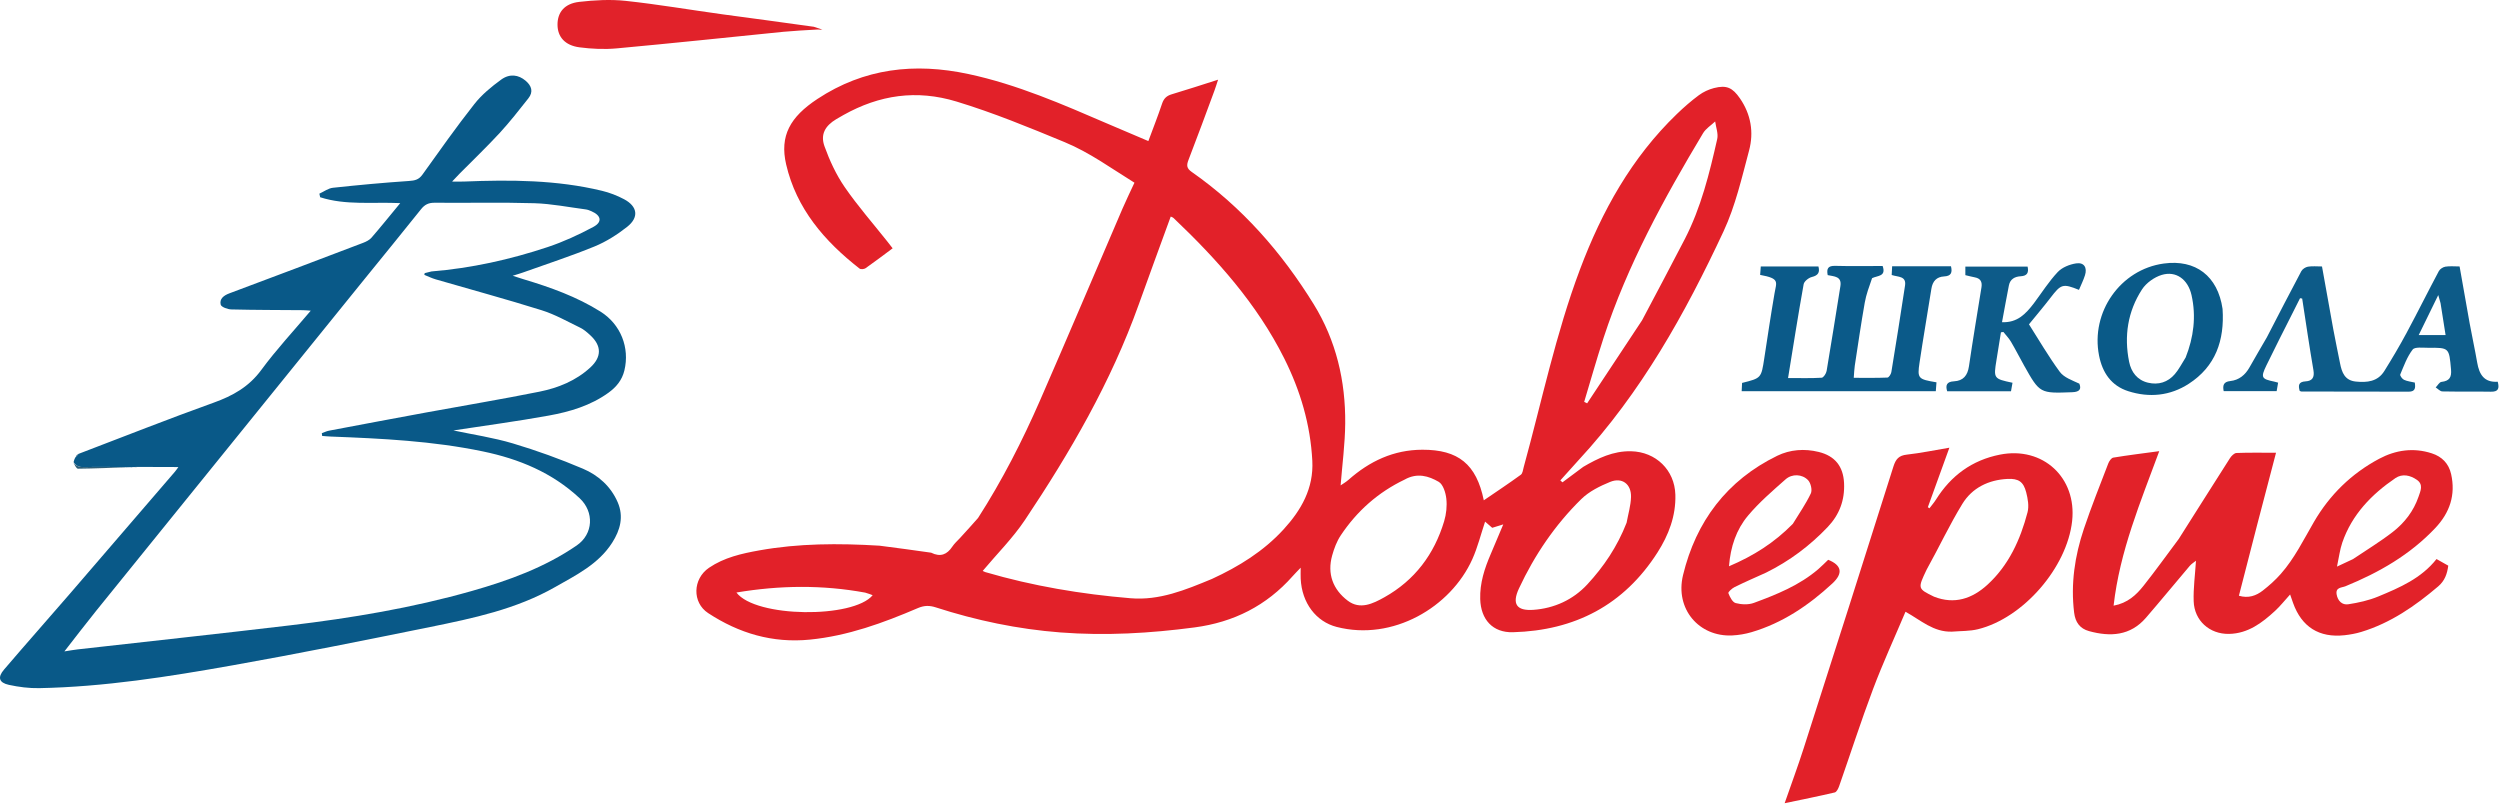 <svg width="1467" height="472" viewBox="0 0 1467 472" fill="none" xmlns="http://www.w3.org/2000/svg">
<path d="M573.911 303.964C588.062 281.945 599.93 258.695 610.385 234.756C626.693 197.419 642.567 159.892 658.667 122.464C660.823 117.453 663.229 112.55 665.699 107.208C652.126 98.83 639.499 89.517 624.734 83.411C603.845 74.772 583.027 66.193 561.326 59.6C537.743 52.437 516.035 55.708 495.014 67.453C493.56 68.265 492.113 69.091 490.685 69.947C484.239 73.811 481.287 78.827 483.813 85.852C486.809 94.185 490.651 102.493 495.652 109.761C503.276 120.84 512.212 131.016 520.587 141.579C521.592 142.847 522.576 144.132 523.801 145.707C518.353 149.751 513.212 153.676 507.919 157.384C507.066 157.98 505.099 158.159 504.377 157.596C483.848 141.585 467.326 122.463 461.308 96.472C457.427 79.709 463.648 68.632 479.647 58.078C507.042 40.006 536.721 36.7 568.198 43.423C596.869 49.546 623.522 61.224 650.251 72.736C657.876 76.02 665.529 79.241 673.856 82.783C676.621 75.314 679.457 68.132 681.903 60.82C682.911 57.806 684.542 56.227 687.557 55.332C696.315 52.733 704.993 49.861 714.777 46.755C713.89 49.428 713.31 51.369 712.606 53.265C707.571 66.828 702.612 80.421 697.383 93.909C696.165 97.049 696.334 98.813 699.298 100.886C728.796 121.515 752.041 148.031 770.854 178.47C784.068 199.849 789.604 223.589 789.371 248.533C789.259 260.574 787.632 272.6 786.676 284.826C787.842 284.012 789.721 282.95 791.304 281.553C803.704 270.609 817.781 263.942 834.646 263.902C855.722 263.852 866.351 272.366 870.695 293.591C878.098 288.529 885.369 283.709 892.417 278.582C893.514 277.784 893.698 275.619 894.132 274.039C904.785 235.263 912.949 195.783 927.164 158.015C940.027 123.839 957.427 92.507 983.987 66.904C988.052 62.986 992.338 59.24 996.868 55.883C999.466 53.959 1002.63 52.474 1005.77 51.672C1013.18 49.776 1016.66 51.439 1021.01 57.743C1027.47 67.121 1029.21 77.644 1026.37 88.277C1022.08 104.311 1018.34 120.83 1011.38 135.746C988.874 183.946 963.101 230.297 926.139 270.193C922.321 274.403 918.958 278.155 915.594 281.906C916.016 282.28 916.438 282.654 916.859 283.028C920.92 280.004 924.981 276.979 929.041 273.954C937.729 268.881 946.624 264.568 957.087 264.796C971.644 265.114 982.694 275.788 983.106 290.316C983.459 302.759 979.155 313.947 972.636 324.163C952.906 355.08 924.065 370 887.812 370.992C875.897 371.318 868.946 363.514 868.592 351.569C868.312 342.098 871.144 333.546 874.782 325.083C877.127 319.627 879.403 314.141 882.115 307.71C879.361 308.563 877.568 309.118 875.634 309.717C874.221 308.492 872.753 307.22 871.454 306.094C868.958 313.553 867.104 321.123 863.966 328.116C851.284 356.382 817.219 376.372 784.359 367.884C772.329 364.777 763.923 353.929 763.246 339.577C763.163 337.824 763.234 336.063 763.234 333.124C761.11 335.364 759.755 336.71 758.491 338.136C743.143 355.453 723.903 365.124 701.005 368.164C674.833 371.638 648.635 373.144 622.27 371.12C597.256 369.199 572.89 364.089 549.055 356.389C545.385 355.203 542.282 355.254 538.614 356.824C518.233 365.55 497.513 373.134 475.169 375.334C453.304 377.487 433.633 371.621 415.551 359.773C406.073 353.562 406.439 339.691 416.067 333.155C424.95 327.125 435.196 324.824 445.536 322.97C468.641 318.826 491.926 318.747 516.085 320.208C526.633 321.583 536.359 322.85 546.394 324.316C551.887 327.044 555.722 325.399 558.787 320.808C559.967 319.041 561.558 317.55 563.264 315.78C567.014 311.74 570.463 307.852 573.911 303.964ZM711.218 339.698C726.903 332.47 741.412 323.519 753.189 310.663C763.612 299.286 770.897 286.521 770.068 270.426C768.974 249.173 763.06 229.211 753.569 210.265C737.605 178.397 714.276 152.313 688.714 128.004C688.183 127.499 687.381 127.279 686.982 127.071C680.642 144.493 674.317 161.637 668.16 178.842C651.956 224.121 628.023 265.358 601.449 305.11C594.313 315.784 585.03 325.021 576.667 334.995C576.796 335.057 577.464 335.499 578.199 335.715C606.065 343.888 634.542 348.648 663.452 351.052C680.371 352.459 695.434 346.244 711.218 339.698ZM824.173 281.458C808.665 288.88 796.243 299.917 786.757 314.148C784.416 317.659 782.853 321.863 781.709 325.965C778.695 336.773 782.215 345.947 790.858 352.485C798.07 357.941 805.602 354.254 812.336 350.486C830.159 340.514 841.594 325.267 847.424 305.873C848.687 301.671 849.186 296.943 848.703 292.607C848.311 289.092 846.823 284.239 844.223 282.729C838.426 279.36 831.663 277.209 824.173 281.458ZM963.571 187.942C971.941 172.055 980.427 156.227 988.653 140.265C998.185 121.771 1003.11 101.713 1007.66 81.601C1008.38 78.412 1006.92 74.727 1006.46 71.272C1004.05 73.556 1000.98 75.442 999.339 78.184C976.39 116.499 954.94 155.576 940.979 198.252C936.912 210.682 933.378 223.287 929.6 235.812C930.179 236.098 930.758 236.383 931.337 236.669C941.952 220.633 952.568 204.597 963.571 187.942ZM954.493 306.739C955.405 301.709 956.943 296.697 957.083 291.646C957.292 284.045 951.82 279.93 944.839 282.779C938.806 285.242 932.498 288.361 927.93 292.84C912.506 307.964 900.469 325.717 891.334 345.292C887.117 354.326 889.845 358.535 899.698 357.861C912.018 357.017 923.086 351.932 931.435 342.927C941.047 332.558 949 320.817 954.493 306.739ZM507.698 347.751C482.701 343.169 457.766 343.402 432.13 347.69C443.377 362.548 500.758 362.996 512.086 349.261C510.876 348.794 509.687 348.334 507.698 347.751Z" fill="#E22129"/>
<path d="M43.179 271.164C43.401 270.299 43.623 269.434 44.317 268.254C45.222 267.403 45.654 266.866 46.085 266.33C72.484 256.265 98.756 245.85 125.34 236.301C136.583 232.262 146.035 227.017 153.339 217.075C162.095 205.158 172.259 194.275 182.354 182.302C180.424 182.176 179.084 182.022 177.743 182.011C163.747 181.894 149.747 181.923 135.757 181.574C133.549 181.519 129.841 180.161 129.504 178.76C128.689 175.374 131.253 173.38 134.649 172.115C160.808 162.367 186.908 152.462 212.998 142.53C214.801 141.843 216.764 140.888 217.985 139.479C223.537 133.077 228.85 126.469 234.863 119.19C218.675 118.446 202.894 120.585 187.872 115.741C187.716 115.042 187.56 114.344 187.403 113.645C190.048 112.449 192.61 110.482 195.352 110.185C210.204 108.58 225.087 107.2 239.99 106.196C243.424 105.965 245.745 105.461 247.866 102.496C257.836 88.551 267.744 74.539 278.342 61.077C282.687 55.559 288.362 50.877 294.088 46.718C299.158 43.037 304.296 43.899 308.365 47.322C311.968 50.352 313.096 53.853 310.043 57.71C304.576 64.618 299.146 71.593 293.181 78.06C285.618 86.26 277.532 93.977 269.681 101.912C268.419 103.187 267.207 104.512 265.282 106.541C268.275 106.541 270.289 106.611 272.297 106.53C299.483 105.438 326.604 105.519 353.262 111.964C357.733 113.045 362.177 114.755 366.235 116.92C374.158 121.148 375.061 127.543 368.005 133.111C362.192 137.697 355.691 141.829 348.865 144.626C335.047 150.289 320.804 154.916 306.731 159.954C305.22 160.495 303.669 160.927 300.835 161.82C303.822 162.778 305.626 163.39 307.449 163.936C323.087 168.62 338.404 174.113 352.324 182.826C364.254 190.293 369.619 204.034 366.391 217.386C365.011 223.097 361.622 227.147 357.048 230.451C346.538 238.044 334.362 241.628 321.927 243.878C303.281 247.251 284.478 249.755 266.048 252.582C277.439 255.002 289.437 256.77 300.943 260.195C314.899 264.349 328.671 269.352 342.076 275.042C351.056 278.853 358.459 285.422 362.48 294.75C366.108 303.166 363.961 311.054 359.241 318.434C351.155 331.074 338.191 337.398 325.734 344.492C302.93 357.478 277.684 362.786 252.448 367.916C213.844 375.764 175.211 383.535 136.428 390.421C98.909 397.082 61.231 403.068 22.997 403.803C17.071 403.917 11.011 403.139 5.209 401.876C-0.605 400.61 -1.541 397.485 2.346 392.936C15.11 377.994 28.152 363.288 40.998 348.416C61.572 324.6 82.077 300.724 102.597 276.863C103.433 275.891 104.133 274.804 104.68 274.064C97.371 274.064 90.136 274.064 82.023 273.991C80.069 273.975 78.992 274.033 77.915 274.091C77.598 274.166 77.28 274.241 76.234 274.162C66.719 274.01 57.929 273.884 49.147 274.087C46.433 274.15 44.542 273.423 43.179 271.164ZM253.199 159.279C276.529 157.372 299.248 152.341 321.389 144.971C330.619 141.899 339.593 137.757 348.176 133.155C353.598 130.247 352.787 126.424 347.032 123.939C345.97 123.48 344.85 123.028 343.717 122.88C333.672 121.574 323.642 119.551 313.562 119.249C294.085 118.664 274.578 119.152 255.086 118.97C251.568 118.938 249.281 119.987 247.097 122.728C236.201 136.406 225.099 149.92 214.098 163.515C161.503 228.511 108.905 293.504 56.346 358.529C50.223 366.104 44.333 373.868 37.79 382.242C41.023 381.746 43.301 381.316 45.599 381.057C87.12 376.366 128.666 371.896 170.158 366.961C206.187 362.676 241.95 356.724 276.911 346.776C298.564 340.614 319.647 332.961 338.407 320.084C348.251 313.326 348.746 300.374 340.122 292.341C323.983 277.309 304.626 269.316 283.381 264.894C253.893 258.756 223.974 257.311 194.013 256.169C192.351 256.106 190.694 255.93 189.035 255.806C188.971 255.271 188.907 254.735 188.844 254.2C190.24 253.699 191.598 252.999 193.037 252.726C212.143 249.108 231.251 245.505 250.375 241.988C272.435 237.932 294.572 234.265 316.556 229.833C327.53 227.621 337.944 223.422 346.411 215.629C353.12 209.454 353.101 202.95 346.424 196.771C344.603 195.085 342.657 193.358 340.457 192.289C332.994 188.663 325.651 184.498 317.794 182.035C297.192 175.579 276.337 169.934 255.601 163.903C253.337 163.245 251.192 162.175 248.992 161.295C249.067 160.956 249.141 160.617 249.216 160.277C250.269 159.993 251.323 159.709 253.199 159.279Z" fill="#095988"/>
<path d="M1278.47 316.28C1288.63 300.274 1298.53 284.521 1308.55 268.847C1309.4 267.52 1311.04 265.866 1312.36 265.814C1319.82 265.521 1327.28 265.673 1335.57 265.673C1331.76 280.19 1328.09 294.109 1324.48 308.043C1320.89 321.847 1317.37 335.665 1313.79 349.58C1319.4 351.241 1323.91 349.564 1327.8 346.551C1331.58 343.621 1335.2 340.362 1338.37 336.778C1346.44 327.635 1351.75 316.687 1357.84 306.232C1367.09 290.335 1379.86 277.865 1396.09 269.216C1405.82 264.03 1416.24 262.537 1426.99 266.02C1432.98 267.962 1436.93 272.023 1438.32 278.211C1441.06 290.419 1437.55 300.81 1429.05 309.824C1414.23 325.535 1396.04 335.947 1376.28 344.02C1374.14 344.893 1370.46 344.591 1371.12 348.702C1371.74 352.568 1374.35 355.139 1377.95 354.592C1383.92 353.682 1390 352.329 1395.56 350.026C1408.16 344.81 1420.79 339.385 1429.75 328.048C1432.13 329.388 1434.29 330.599 1436.64 331.925C1436.01 336.736 1434.59 340.81 1430.74 344.086C1417.2 355.618 1402.78 365.595 1385.55 370.827C1382.38 371.788 1379.06 372.39 1375.77 372.75C1360.88 374.374 1350.61 367.882 1345.58 353.834C1345.14 352.618 1344.73 351.393 1343.84 348.845C1340.54 352.476 1338 355.701 1335.03 358.442C1327.35 365.516 1319.11 371.766 1308.01 371.974C1296.59 372.189 1287.61 364.204 1287.25 352.774C1287 345.104 1288.08 337.392 1288.6 329.027C1287.34 330.055 1285.94 330.882 1284.95 332.054C1276.34 342.184 1267.92 352.47 1259.23 362.525C1250.07 373.121 1238.36 373.774 1225.86 370.346C1220.47 368.867 1217.78 365.111 1217.1 359.483C1215.03 342.601 1217.49 326.228 1222.83 310.305C1227.17 297.39 1232.24 284.719 1237.12 271.99C1237.65 270.619 1238.91 268.723 1240.07 268.531C1248.72 267.101 1257.43 266.04 1267.05 264.738C1256.04 294.636 1243.89 323.375 1240.26 355.405C1248.49 353.875 1253.56 349.123 1257.85 343.707C1264.89 334.844 1271.47 325.623 1278.47 316.28ZM1380.72 328.092C1388.54 322.814 1396.65 317.917 1404.09 312.145C1410.96 306.812 1416.29 299.939 1419.18 291.517C1420.36 288.102 1422.19 284.337 1418.24 281.581C1414.34 278.86 1409.68 277.792 1405.58 280.586C1391.6 290.128 1380.13 301.946 1374.47 318.348C1373.03 322.507 1372.53 326.988 1371.35 332.479C1375.27 330.636 1377.65 329.513 1380.72 328.092Z" fill="#E22229"/>
<path d="M1145.39 370.652C1134.51 370.99 1127.18 363.957 1118.14 358.974C1111.64 374.354 1104.82 389.166 1099.09 404.386C1092.01 423.19 1085.85 442.341 1079.21 461.312C1078.72 462.713 1077.74 464.745 1076.64 465.005C1067.15 467.249 1057.57 469.152 1047.23 471.324C1051.16 460.018 1055.02 449.628 1058.4 439.084C1076.06 384.017 1093.66 328.931 1111.05 273.78C1112.44 269.38 1114.22 267.291 1118.94 266.769C1126.99 265.877 1134.95 264.211 1143.9 262.711C1139.5 274.852 1135.38 286.234 1131.26 297.615C1131.57 297.833 1131.88 298.052 1132.19 298.27C1133.46 296.59 1134.87 294.997 1135.99 293.217C1144.81 279.092 1157.21 270.004 1173.61 266.768C1198.77 261.803 1218.73 280.259 1215.93 305.742C1212.94 332.99 1187.31 362.649 1160.69 369.224C1155.92 370.404 1150.8 370.221 1145.39 370.652ZM1130.52 334.313C1125.25 345.42 1125.25 345.42 1134.88 350.127C1146.87 354.849 1157.27 351.289 1166.17 343.178C1178.73 331.726 1185.52 316.728 1189.76 300.614C1190.71 296.992 1189.93 292.618 1188.96 288.849C1187.34 282.626 1184.43 280.71 1177.99 281.032C1166.82 281.59 1157.26 286.288 1151.5 295.686C1143.97 307.985 1137.84 321.145 1130.52 334.313Z" fill="#E22129"/>
<path d="M1036.31 336.027C1029.92 338.913 1023.82 341.56 1017.87 344.495C1016.34 345.249 1013.96 347.416 1014.21 348.069C1015.08 350.305 1016.61 353.389 1018.49 353.885C1021.84 354.773 1025.98 354.96 1029.18 353.777C1042.58 348.824 1055.87 343.49 1066.93 334.012C1068.94 332.287 1070.79 330.37 1072.78 328.481C1080.7 331.678 1081.73 336.371 1075.19 342.417C1061.37 355.183 1046.03 365.581 1027.77 370.965C1024.13 372.037 1020.28 372.689 1016.49 372.874C997.076 373.821 982.786 357.424 987.606 337.467C995.201 306.022 1013.32 281.857 1042.87 267.453C1050.41 263.776 1058.89 263.134 1067.28 265.214C1076.7 267.547 1081.61 273.625 1082.09 283.389C1082.59 293.398 1079.41 301.997 1072.48 309.271C1062.06 320.208 1050.19 329.157 1036.31 336.027ZM1052.04 307.382C1055.64 301.48 1059.64 295.77 1062.59 289.564C1063.54 287.584 1062.58 283.447 1060.97 281.761C1057.49 278.127 1051.57 277.918 1047.78 281.273C1040.12 288.042 1032.27 294.788 1025.73 302.577C1018.9 310.712 1015.47 320.75 1014.57 332.291C1028.98 326.171 1041.19 318.44 1052.04 307.382Z" fill="#E2222A"/>
<path d="M1098.53 163.233C1096.84 168.143 1095.08 172.786 1094.24 177.589C1092.07 189.871 1090.28 202.221 1088.39 214.552C1088.07 216.65 1088.02 218.788 1087.78 221.705C1094.73 221.705 1101.15 221.826 1107.55 221.557C1108.39 221.522 1109.64 219.558 1109.84 218.345C1112.62 201.44 1115.3 184.52 1117.87 167.582C1118.74 161.865 1113.81 162.646 1110.04 161.365C1110.12 159.825 1110.21 158.114 1110.31 156.245C1122 156.245 1133.29 156.245 1144.84 156.245C1145.7 159.851 1145.03 161.999 1140.83 162.205C1136.37 162.424 1134.03 165.039 1133.34 169.44C1131.06 183.895 1128.55 198.315 1126.39 212.785C1124.99 222.113 1125.51 222.545 1136.33 224.343C1136.21 225.984 1136.08 227.679 1135.93 229.564C1097.87 229.564 1060.26 229.564 1022.01 229.564C1022.09 227.969 1022.17 226.279 1022.25 224.697C1033.54 221.885 1033.5 221.879 1035.28 210.233C1037.22 197.574 1039.1 184.904 1041.27 172.284C1042.47 165.324 1044.52 163.447 1032.85 161.311C1032.96 159.795 1033.08 158.223 1033.22 156.364C1044.56 156.364 1055.65 156.364 1067.06 156.364C1067.94 159.747 1067.03 161.604 1063.17 162.549C1061.29 163.012 1058.68 165.087 1058.38 166.787C1055.15 184.76 1052.33 202.804 1049.23 221.834C1056.51 221.834 1062.76 222.029 1068.97 221.648C1070.04 221.583 1071.6 219.183 1071.86 217.678C1074.67 201.12 1077.26 184.525 1079.94 167.944C1080.89 162.06 1076.29 162.271 1072.49 161.435C1071.76 157.652 1072.62 155.885 1076.92 156.006C1086.22 156.266 1095.53 156.086 1104.73 156.086C1106.95 162.35 1101.74 161.638 1098.53 163.233Z" fill="#0B5A89"/>
<path d="M1330.2 197.924C1337.01 184.75 1343.62 171.881 1350.42 159.118C1351.09 157.864 1352.9 156.718 1354.33 156.481C1356.91 156.057 1359.61 156.361 1362.55 156.361C1364.77 168.734 1366.91 180.947 1369.16 193.14C1370.39 199.84 1371.83 206.502 1373.14 213.188C1374.19 218.521 1375.88 223.234 1382.36 223.896C1388.96 224.57 1395.22 223.968 1399.11 217.739C1403.68 210.406 1408.09 202.954 1412.18 195.342C1418.63 183.339 1424.69 171.129 1431.1 159.102C1431.76 157.856 1433.55 156.707 1434.98 156.474C1437.56 156.053 1440.25 156.355 1443.29 156.355C1445.28 167.634 1447.19 178.736 1449.21 189.817C1450.62 197.499 1452.3 205.131 1453.63 212.823C1454.82 219.651 1457.63 224.557 1465.67 224.002C1466.73 228.014 1466.01 229.94 1461.63 229.856C1452.15 229.674 1442.65 229.891 1433.16 229.687C1431.85 229.659 1430.57 228.164 1429.27 227.348C1430.39 226.215 1431.41 224.244 1432.65 224.099C1437.31 223.554 1438.67 221.435 1438.26 216.796C1437.11 204.048 1437.29 203.977 1424.7 204.077C1421.61 204.102 1417.02 203.459 1415.74 205.131C1412.48 209.374 1410.58 214.705 1408.47 219.739C1408.2 220.404 1409.62 222.384 1410.67 222.87C1412.56 223.75 1414.76 223.963 1417 224.492C1417.44 227.538 1417.43 229.85 1413.37 229.835C1392.4 229.76 1371.43 229.777 1350.46 229.744C1350.16 229.743 1349.85 229.52 1349.45 229.359C1348.59 226.247 1348.65 224.007 1352.97 223.776C1356.76 223.573 1358.25 221.51 1357.54 217.331C1355.13 203.317 1353.09 189.239 1350.92 175.185C1350.5 175.12 1350.08 175.055 1349.66 174.99C1348.14 178.014 1346.62 181.038 1345.1 184.062C1340.03 194.172 1334.84 204.226 1329.93 214.412C1326.47 221.58 1327 222.396 1334.65 223.961C1335.26 224.087 1335.86 224.283 1336.8 224.538C1336.49 226.325 1336.22 227.903 1335.94 229.529C1325.44 229.529 1315.19 229.529 1304.86 229.529C1304.13 225.965 1304.89 224.026 1308.73 223.604C1313.88 223.037 1317.5 220.038 1320.03 215.528C1323.28 209.723 1326.7 204.011 1330.2 197.924ZM1432.11 177.869C1431.76 176.642 1431.41 175.415 1430.77 173.144C1426.75 181.377 1423.16 188.714 1419.3 196.612C1425.06 196.612 1429.77 196.612 1435.07 196.612C1434.06 190.373 1433.12 184.527 1432.11 177.869Z" fill="#0D5B88"/>
<path d="M1193.37 178.117C1198.16 171.703 1202.29 165.157 1207.49 159.62C1210.06 156.89 1214.47 155.126 1218.3 154.55C1222.93 153.852 1224.9 157.016 1223.46 161.536C1222.53 164.471 1221.13 167.257 1219.94 170.094C1210.44 166.275 1209.4 166.681 1203.26 174.693C1199.23 179.955 1194.92 185.002 1190.6 190.317C1196.37 199.361 1202.03 209.135 1208.68 218.184C1211.13 221.52 1215.9 223.147 1220.15 225.125C1221.42 228.213 1220.45 229.986 1216.03 230.152C1197.06 230.864 1196.97 230.942 1187.75 214.519C1185.14 209.879 1182.75 205.118 1180.04 200.536C1178.82 198.465 1177.09 196.698 1175.58 194.792C1175.11 194.864 1174.63 194.935 1174.15 195.006C1173.28 200.424 1172.43 205.844 1171.54 211.259C1169.76 222.11 1169.85 222.251 1180.94 224.603C1180.65 226.252 1180.35 227.925 1180.05 229.605C1167.39 229.605 1155.09 229.605 1142.61 229.605C1141.45 225.875 1142.48 223.973 1146.58 223.757C1152.08 223.466 1154.6 220.31 1155.39 214.88C1157.65 199.417 1160.25 184.003 1162.73 168.571C1163.23 165.44 1162.2 163.385 1158.88 162.761C1157.1 162.426 1155.34 161.947 1153.27 161.463C1153.27 159.938 1153.27 158.361 1153.27 156.434C1165.62 156.434 1177.68 156.434 1189.8 156.434C1190.58 159.977 1189.58 161.908 1185.71 162.116C1182.31 162.299 1179.54 163.776 1178.82 167.489C1177.45 174.47 1176.19 181.472 1174.78 189.06C1183.74 189.457 1188.63 184.255 1193.37 178.117Z" fill="#0D5B89"/>
<path d="M1304.2 181.263C1305.43 199.81 1300.06 215.059 1284.35 225.224C1273.4 232.308 1261.19 233.487 1248.87 229.551C1238.95 226.383 1233.72 218.775 1231.73 208.686C1226.68 183.184 1244.24 158.118 1269.71 154.639C1288.39 152.087 1301.4 161.96 1304.2 181.263ZM1282.54 209.777C1287.23 197.912 1288.81 185.686 1285.99 173.18C1283.9 163.913 1276.89 158.79 1268.51 161.318C1264.14 162.639 1259.41 166.018 1256.93 169.828C1248.55 182.738 1246.32 197.227 1249.37 212.307C1250.58 218.31 1254.1 223.038 1260.42 224.557C1266.55 226.028 1272.07 224.333 1276.19 219.532C1278.53 216.801 1280.21 213.498 1282.54 209.777Z" fill="#0A5A88"/>
<path d="M43.047 271.438C44.545 273.427 46.436 274.153 49.15 274.091C57.932 273.888 66.722 274.013 76.005 274.073C66.254 274.488 56.009 274.937 45.761 275.043C44.823 275.053 43.862 272.871 43.047 271.438Z" fill="#2C5D76"/>
<path d="M78.203 274.186C78.993 274.035 80.07 273.977 81.546 273.938C80.793 274.063 79.642 274.171 78.203 274.186Z" fill="#2C5D76"/>
<path d="M45.808 266.359C45.659 266.867 45.227 267.404 44.508 267.964C44.655 267.454 45.09 266.921 45.808 266.359Z" fill="#2C5D76"/>
<path d="M459.727 18.654C427.135 21.94 394.557 25.389 361.938 28.387C354.716 29.051 347.27 28.719 340.067 27.776C331.471 26.652 327.173 21.605 327.149 14.484C327.123 7.244 331.231 2.097 339.875 1.103C348.892 0.066 358.184 -0.456 367.172 0.512C386.166 2.558 405.03 5.796 423.967 8.404C441.58 10.83 459.219 13.074 477.548 15.708C479.689 16.465 481.129 16.912 482.568 17.359C481.922 17.404 481.277 17.45 479.83 17.312C472.595 17.638 466.161 18.146 459.727 18.654Z" fill="#E1222A"/>
<mask id="mask0_2808_4769" style="mask-type:alpha" maskUnits="userSpaceOnUse" x="0" y="0" width="1467" height="471">
<rect x="0.148" width="1466" height="471" fill="#D9D9D9"/>
</mask>
<g mask="url(#mask0_2808_4769)">
</g>
</svg>
